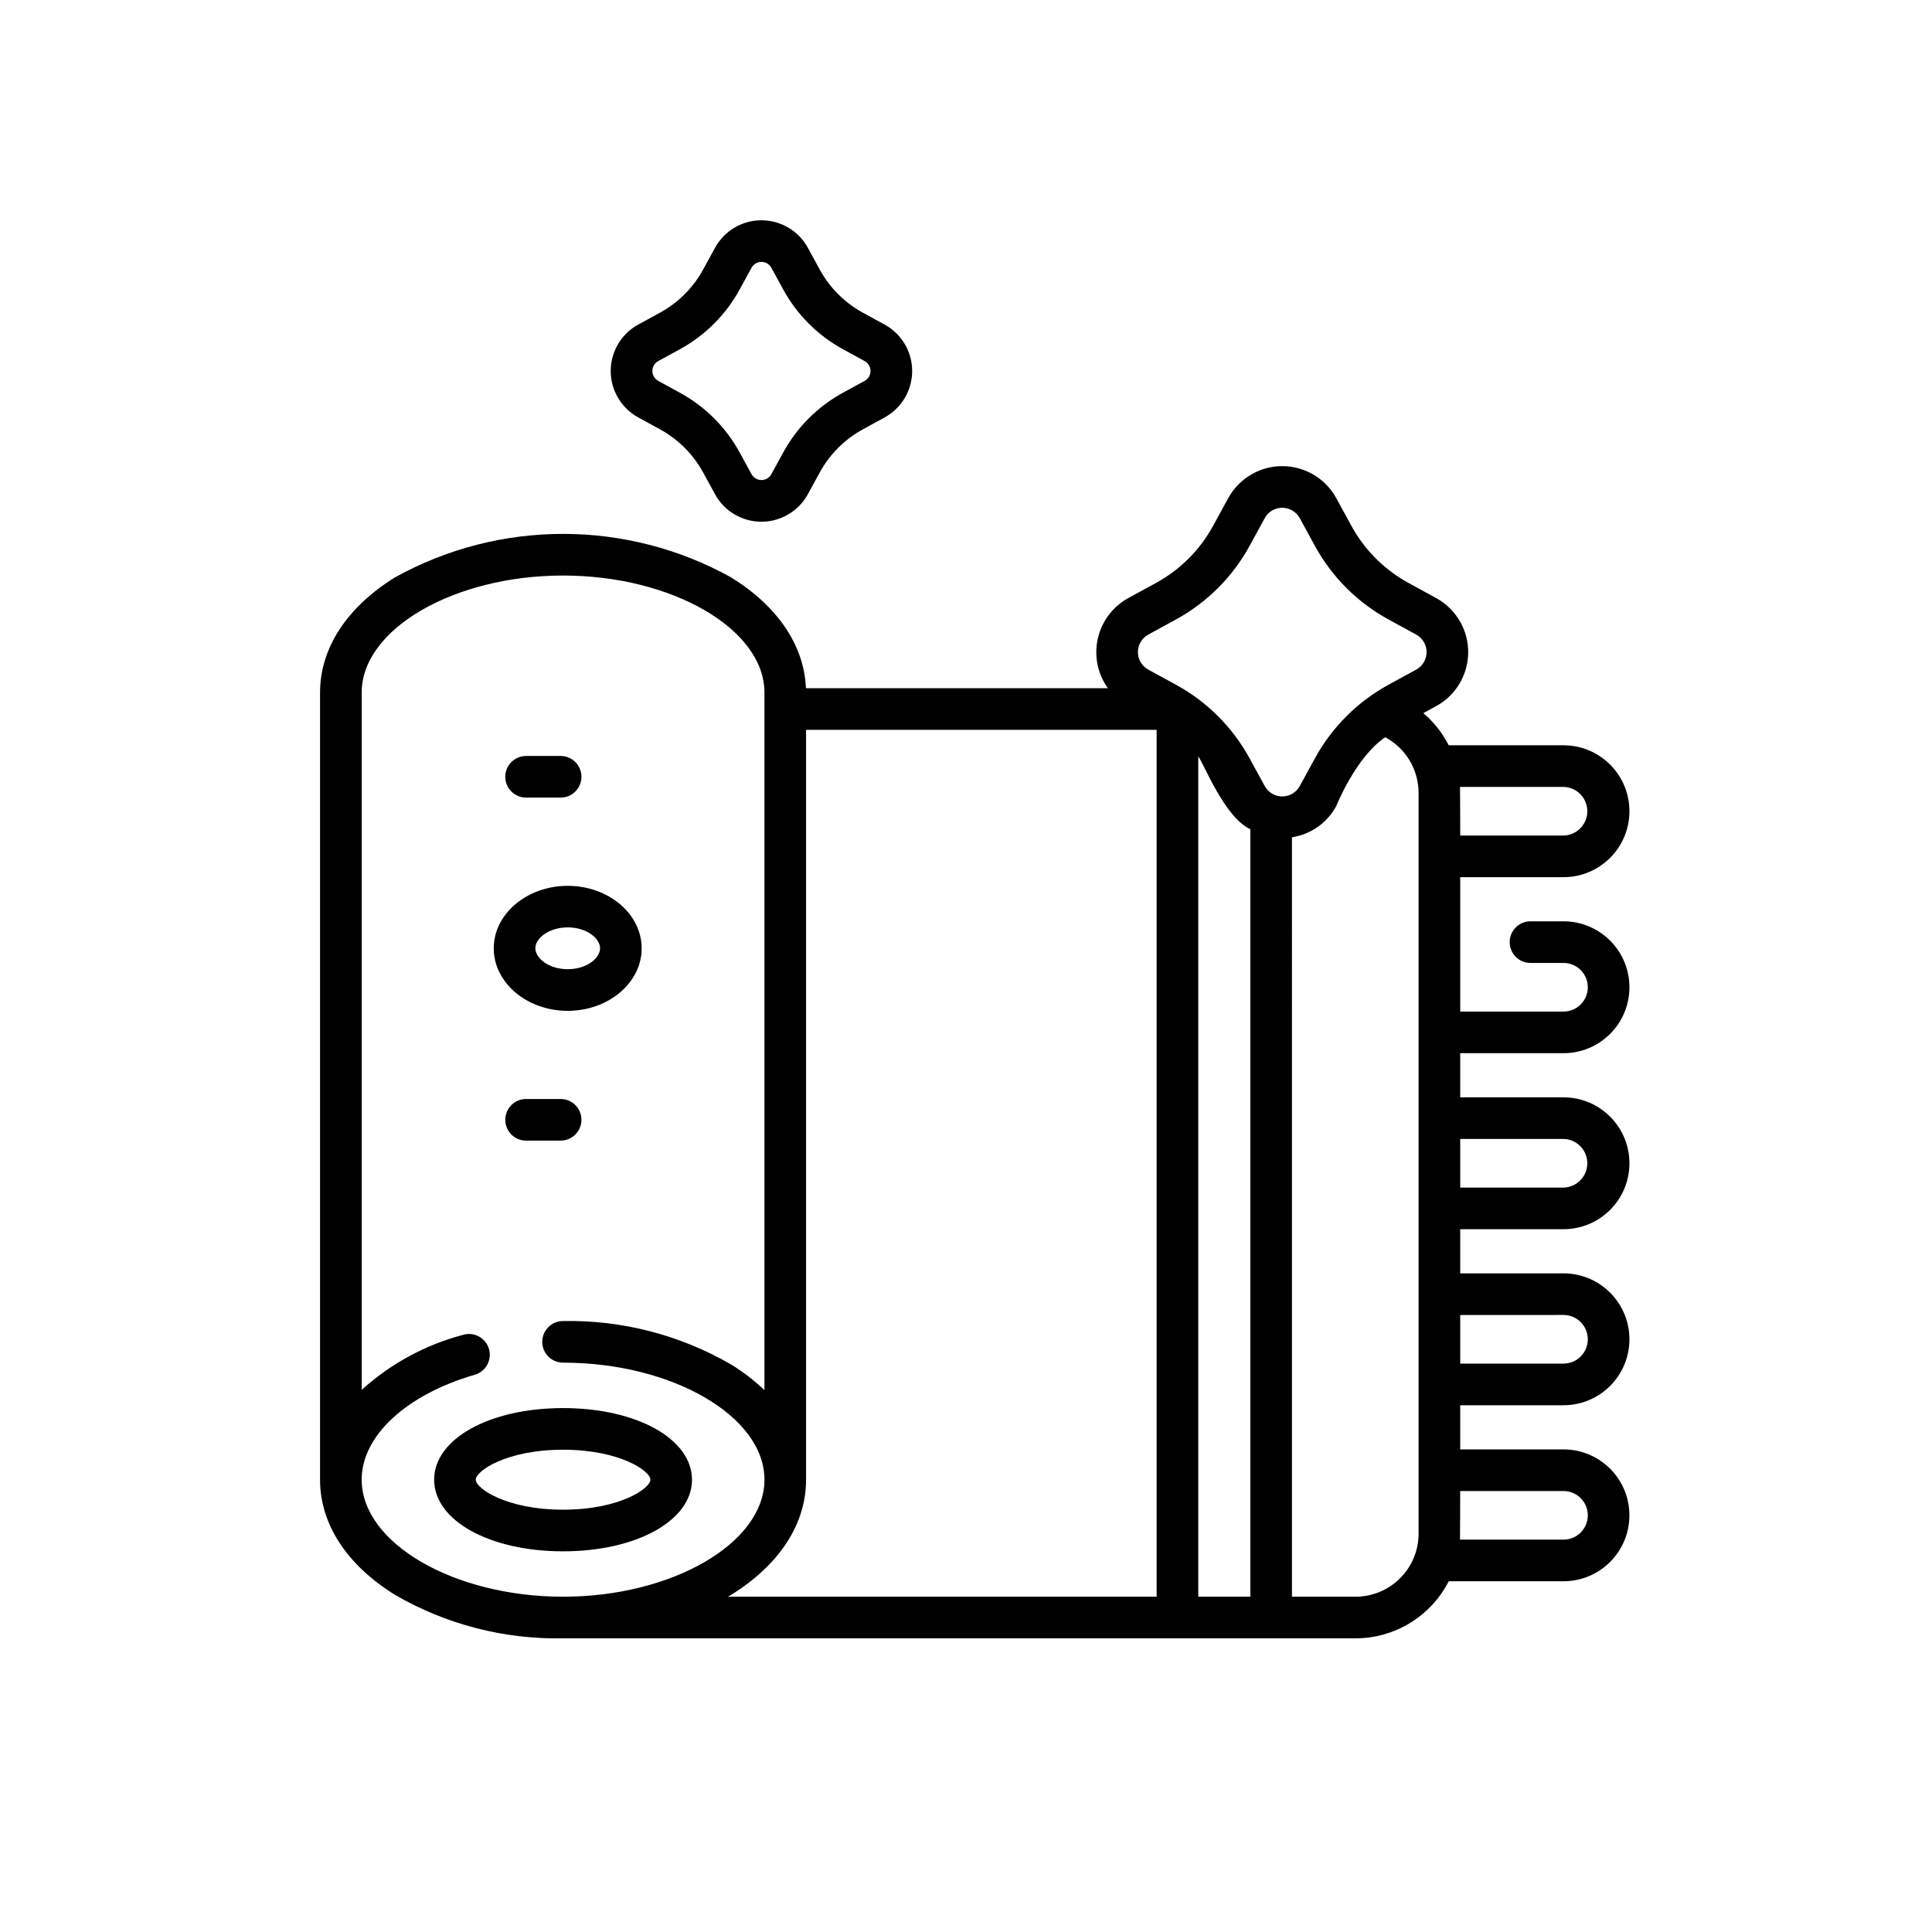 <?xml version="1.0" encoding="utf-8"?>
<!-- Generator: Adobe Illustrator 16.0.0, SVG Export Plug-In . SVG Version: 6.00 Build 0)  -->
<!DOCTYPE svg PUBLIC "-//W3C//DTD SVG 1.1//EN" "http://www.w3.org/Graphics/SVG/1.1/DTD/svg11.dtd">
<svg version="1.1" id="Layer_1" xmlns="http://www.w3.org/2000/svg" xmlns:xlink="http://www.w3.org/1999/xlink" x="0px" y="0px"
	 width="200px" height="200px" viewBox="0 0 200 200" enable-background="new 0 0 200 200" xml:space="preserve">
<path id="Path_75" d="M54.46,82.567h3.576c1.19,0,2.155-0.965,2.155-2.155c0-1.189-0.965-2.154-2.155-2.154H54.46
	c-1.189,0-2.154,0.965-2.154,2.154C52.306,81.602,53.271,82.567,54.46,82.567z"/>
<path id="Path_76" d="M58.036,113.768H54.46c-1.189,0-2.153,0.963-2.153,2.153c0,1.189,0.964,2.154,2.153,2.154h3.576
	c1.19,0,2.154-0.965,2.154-2.154C60.19,114.73,59.227,113.768,58.036,113.768z"/>
<path id="Path_77" d="M58.288,145.764c-7.609,0-13.347,3.182-13.347,7.413c0,4.232,5.737,7.416,13.347,7.416
	c7.609,0,13.347-3.188,13.347-7.416S65.897,145.764,58.288,145.764z M58.288,156.282c-5.871,0-9.038-2.204-9.038-3.105
	c0-0.898,3.167-3.103,9.038-3.103s9.041,2.204,9.041,3.103c0,0.901-3.168,3.105-9.039,3.105H58.288z"/>
<path id="Path_78" d="M66.071,43.212l2.252,1.232c1.885,1.029,3.435,2.579,4.464,4.464l1.231,2.251
	c1.452,2.654,4.781,3.629,7.434,2.177c0.92-0.502,1.675-1.258,2.178-2.177l1.23-2.251c1.03-1.885,2.58-3.435,4.466-4.464l2.25-1.232
	c2.654-1.451,3.629-4.779,2.178-7.433c-0.502-0.92-1.258-1.676-2.178-2.178l-2.25-1.231c-1.886-1.03-3.436-2.579-4.466-4.465
	l-1.23-2.25c-1.452-2.654-4.781-3.629-7.436-2.177c-0.918,0.502-1.674,1.258-2.177,2.177l-1.231,2.25
	c-1.029,1.886-2.579,3.435-4.464,4.465l-2.252,1.231c-2.653,1.452-3.628,4.781-2.176,7.435
	C64.398,41.955,65.154,42.709,66.071,43.212z M68.138,37.379l2.253-1.232c2.608-1.425,4.751-3.57,6.177-6.178l1.232-2.252
	c0.308-0.565,1.016-0.774,1.583-0.466c0.197,0.107,0.358,0.269,0.466,0.466l1.231,2.252c1.425,2.608,3.569,4.752,6.178,6.178
	l2.251,1.232c0.565,0.308,0.774,1.017,0.466,1.583c-0.107,0.197-0.269,0.359-0.466,0.466l-2.251,1.231
	c-2.609,1.425-4.753,3.57-6.178,6.178l-1.231,2.251c-0.309,0.565-1.017,0.774-1.583,0.466c-0.197-0.107-0.359-0.269-0.466-0.466
	l-1.232-2.251c-1.425-2.609-3.569-4.753-6.178-6.178l-2.25-1.231c-0.566-0.308-0.775-1.016-0.466-1.583
	c0.107-0.197,0.27-0.359,0.466-0.466H68.138z"/>
<path id="Path_79" d="M58.769,104.641c4.222,0,7.656-2.904,7.656-6.469c0-3.566-3.436-6.47-7.656-6.47
	c-4.221,0-7.657,2.904-7.657,6.47C51.112,101.736,54.546,104.641,58.769,104.641z M58.769,96.003c1.973,0,3.349,1.14,3.349,2.163
	c0,1.022-1.379,2.164-3.349,2.164s-3.349-1.14-3.349-2.164C55.419,97.143,56.798,96.003,58.769,96.003z"/>
<path id="Path_80" d="M161.853,109.025c3.77,0,6.825-3.055,6.825-6.825c0-3.77-3.056-6.826-6.825-6.826l0,0h-3.417
	c-1.189,0-2.154,0.964-2.154,2.155c0,1.189,0.965,2.154,2.154,2.154h3.417c1.39,0,2.517,1.127,2.517,2.517
	c0,1.391-1.127,2.518-2.517,2.518h-10.691V90.804h10.691c3.77,0,6.825-3.057,6.825-6.826c0-3.77-3.056-6.826-6.825-6.826l0,0
	h-11.879c-0.649-1.271-1.543-2.403-2.629-3.33l1.322-0.723c3.091-1.689,4.227-5.564,2.536-8.654
	c-0.585-1.071-1.466-1.951-2.536-2.536l-2.862-1.564c-2.495-1.363-4.545-3.413-5.907-5.907l-1.565-2.864
	c-1.689-3.09-5.563-4.226-8.654-2.536c-1.071,0.585-1.951,1.465-2.536,2.536l-1.565,2.864c-1.361,2.495-3.412,4.545-5.907,5.907
	l-2.864,1.564c-3.097,1.7-4.229,5.589-2.527,8.687c0.123,0.223,0.259,0.438,0.406,0.646H83.428c-0.176-4.411-2.903-8.47-7.742-11.47
	c-10.824-6.004-23.978-6.004-34.802,0c-4.996,3.105-7.753,7.338-7.753,11.923v81.481c0,4.586,2.757,8.82,7.755,11.921
	c5.281,3.063,11.298,4.619,17.401,4.503h82.042c4.067-0.004,7.791-2.287,9.643-5.909h11.879c3.769,0,6.824-3.056,6.824-6.825
	c0-3.771-3.056-6.825-6.824-6.825h-10.69v-4.571h10.691c3.77,0,6.825-3.058,6.825-6.827c0-3.771-3.056-6.825-6.825-6.825l0,0
	h-10.691v-4.572h10.691c3.77,0,6.825-3.055,6.825-6.825c0-3.77-3.056-6.825-6.825-6.825l0,0h-10.691v-4.571L161.853,109.025z
	 M161.853,81.461c1.39,0.029,2.493,1.178,2.466,2.569c-0.028,1.35-1.117,2.438-2.466,2.466h-10.691c0,0-0.008-4.831-0.021-5.035
	H161.853z M118.874,65.69l2.864-1.564c3.218-1.757,5.863-4.402,7.619-7.62l1.565-2.863c0.548-1.003,1.805-1.372,2.808-0.823
	c0.348,0.19,0.634,0.475,0.823,0.823l1.563,2.863c1.758,3.218,4.403,5.863,7.621,7.62l2.863,1.564
	c1.003,0.548,1.371,1.805,0.823,2.808c-0.19,0.348-0.477,0.633-0.823,0.823l-2.863,1.564c-3.217,1.758-5.862,4.403-7.62,7.62
	l-1.564,2.864c-0.548,1.002-1.805,1.371-2.807,0.824c-0.349-0.19-0.634-0.476-0.823-0.824l-1.566-2.864
	c-1.756-3.218-4.401-5.863-7.619-7.62l-2.864-1.564c-1.002-0.548-1.371-1.805-0.823-2.808
	C118.241,66.166,118.527,65.88,118.874,65.69z M124.044,78.311c0.573,0.703,2.695,6.286,5.392,7.53v79.448h-5.392V78.311z
	 M37.441,153.177c0-4.528,4.589-8.791,11.69-10.858c1.146-0.32,1.813-1.508,1.493-2.653c-0.321-1.146-1.51-1.814-2.656-1.493
	c-0.013,0.004-0.027,0.009-0.04,0.013c-3.901,1.031-7.498,2.984-10.487,5.696V71.695c0-6.568,9.545-12.116,20.848-12.116
	s20.847,5.548,20.847,12.116v72.212c-1.053-1.002-2.208-1.891-3.447-2.651c-5.28-3.063-11.298-4.619-17.401-4.503
	c-1.19,0-2.154,0.966-2.154,2.154c0,1.189,0.964,2.154,2.154,2.154c11.301,0,20.848,5.547,20.848,12.115
	c0,6.566-9.545,12.115-20.848,12.115C46.984,165.292,37.441,159.743,37.441,153.177L37.441,153.177z M75.689,165.098
	c5.001-3.103,7.755-7.337,7.755-11.921V75.552h36.291v89.74H75.359C75.466,165.229,75.581,165.164,75.689,165.098L75.689,165.098z
	 M146.852,158.768c-0.004,3.6-2.922,6.519-6.523,6.522h-6.586V86.674c1.954-0.297,3.654-1.497,4.589-3.238
	c0,0,1.997-5.034,5.063-7.118c2.126,1.136,3.454,3.349,3.457,5.759V158.768z M161.852,154.35c1.39,0,2.517,1.127,2.517,2.517
	s-1.127,2.517-2.517,2.517h-10.713c0.013-0.203,0.019-5.033,0.019-5.033H161.852z M161.852,136.125c1.39,0,2.517,1.127,2.517,2.518
	c0,1.39-1.127,2.517-2.517,2.517h-10.69v-5.031L161.852,136.125z M161.852,117.903c1.39,0.027,2.493,1.179,2.466,2.568
	c-0.028,1.351-1.117,2.438-2.466,2.466h-10.69v-5.034H161.852L161.852,117.903z"/>
</svg>
